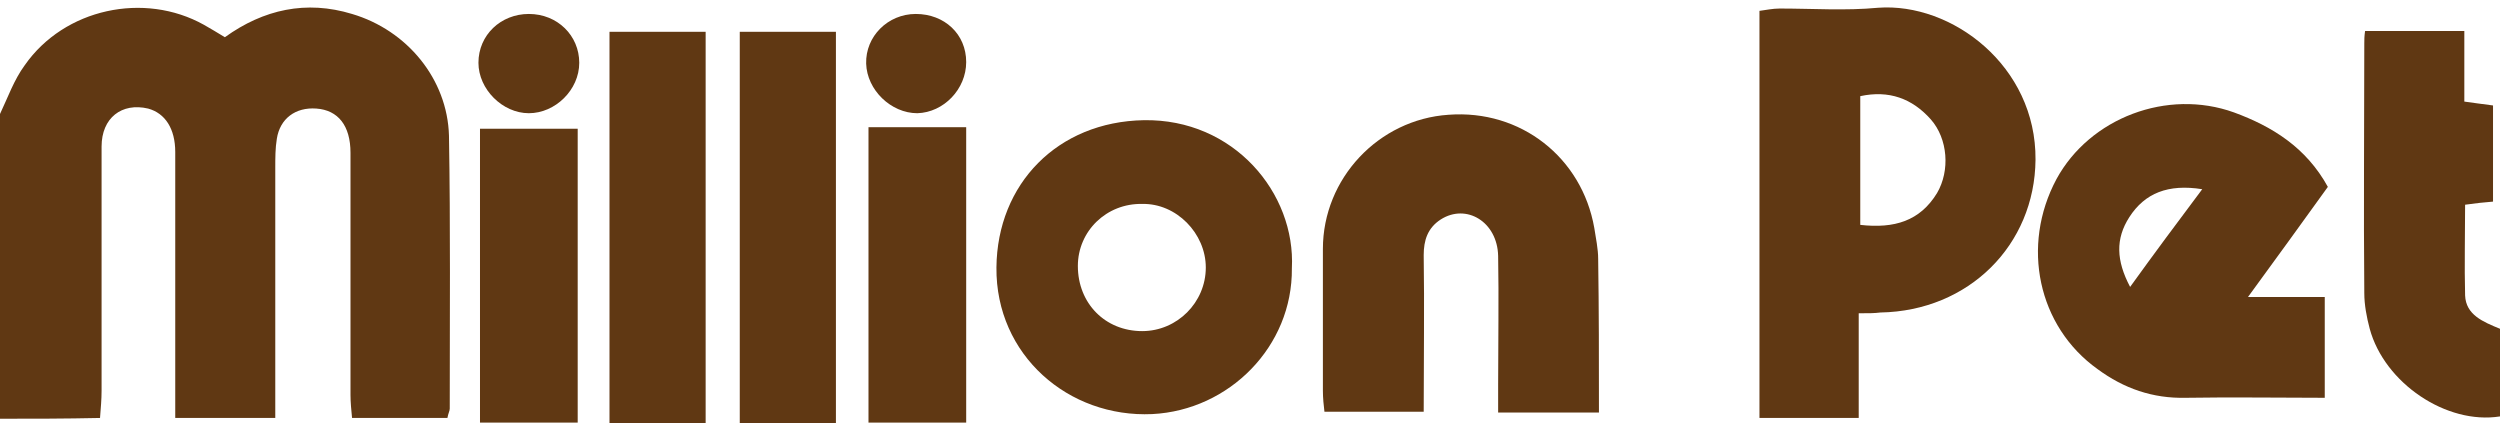 <?xml version="1.0" encoding="UTF-8"?> <svg xmlns="http://www.w3.org/2000/svg" xmlns:xlink="http://www.w3.org/1999/xlink" version="1.1" id="レイヤー_1" x="0px" y="0px" viewBox="0 0 322.4 54.6" style="enable-background:new 0 0 322.4 54.6;" xml:space="preserve"> <style type="text/css"> .st0{fill:#603813;} </style> <g> <g> <path class="st0" d="M0,14.7c1-2.1,1.8-4.4,3.2-6.3c5.1-7.3,15.4-9.5,23.1-5.2c0.9,0.5,1.7,1,2.7,1.6c5-3.6,10.5-4.8,16.4-3 c7.1,2.1,12.3,8.4,12.5,15.7C58.1,29.2,58,41,58,52.7c0,0.3-0.2,0.6-0.3,1.2c-4,0-8.1,0-12.3,0c-0.1-1.1-0.2-2-0.2-3 c0-10.4,0-20.8,0-31.2c0-3.5-1.6-5.5-4.4-5.7c-2.7-0.2-4.7,1.3-5.1,3.9c-0.2,1.2-0.2,2.5-0.2,3.7c0,9,0,18.1,0,27.1 c0,1.7,0,3.3,0,5.2c-4.4,0-8.5,0-12.9,0c0-2.5,0-4.8,0-7.2c0-9,0-18.1,0-27.1c0-3-1.3-5-3.5-5.6c-3.4-0.8-6,1.2-6,4.9 c0,10.5,0,21,0,31.5c0,1.1-0.1,2.2-0.2,3.5C8.4,54,4.2,54,0,54C0,40.9,0,27.8,0,14.7z"></path> <path class="st0" d="M239.7,40.4c0,4.7,0,9,0,13.5c-4.4,0-8.5,0-12.8,0c0-17.5,0-34.9,0-52.5c0.8-0.1,1.7-0.3,2.6-0.3 c4.2,0,8.5,0.3,12.7-0.1c9.5-0.7,20.4,7.5,20.3,19.6c-0.1,11-8.6,19.5-20,19.7C241.7,40.4,241,40.4,239.7,40.4z M239.9,29 c4.4,0.5,7.7-0.5,9.9-4.1c1.7-2.9,1.4-7-0.8-9.5c-2.4-2.7-5.4-3.8-9.1-3C239.9,18,239.9,23.3,239.9,29z"></path> <path class="st0" d="M300.2,24.1c-3.4,4.7-6.7,9.3-10.3,14.2c3.5,0,6.5,0,9.9,0c0,4.3,0,8.4,0,13c-5.9,0-11.9-0.1-17.9,0 c-4.3,0.1-8-1.2-11.4-3.7c-7.7-5.5-9.9-15.9-5.3-24.5c4.3-7.9,14.3-11.7,22.9-8.6C293,16.3,297.4,19,300.2,24.1z M284,24.4 c-4.4-0.7-7.4,0.5-9.4,3.6c-1.8,2.8-1.7,5.6,0.1,9C277.8,32.7,280.7,28.8,284,24.4z"></path> <path class="st0" d="M206.2,53.2c-4.5,0-8.5,0-13,0c0-1.3,0-2.5,0-3.6c0-5.5,0.1-11.1,0-16.6c-0.1-4.4-4.1-6.8-7.4-4.7 c-1.7,1.1-2.2,2.7-2.2,4.6c0.1,6.6,0,13.3,0,20.2c-4.3,0-8.3,0-12.8,0c-0.1-0.8-0.2-1.8-0.2-2.7c0-6.1,0-12.2,0-18.3 c0-9.1,7.2-16.7,16.2-17.3c9.3-0.7,17.2,5.5,18.8,14.6c0.2,1.3,0.5,2.7,0.5,4C206.2,39.9,206.2,46.4,206.2,53.2z"></path> <path class="st0" d="M166.6,34.6c0.1,10.1-8.1,18.3-18,18.8c-10.8,0.5-20.2-7.6-20.1-18.9c0.1-10.8,7.9-18.8,19-19 C159.1,15.3,167.1,24.9,166.6,34.6z M139,34.3c0,4.8,3.5,8.4,8.3,8.4c4.5,0,8.2-3.7,8.2-8.2c0-4.4-3.8-8.3-8.2-8.2 C142.7,26.2,139,29.8,139,34.3z"></path> <path class="st0" d="M305,4c4.4,0,8.5,0,12.8,0c0,3.1,0,6,0,9.1c1.3,0.2,2.3,0.3,3.7,0.5c0,4.1,0,8.2,0,12.4 c-1.2,0.1-2.2,0.2-3.6,0.4c0,3.9-0.1,7.8,0,11.7c0.1,2.5,2.3,3.4,4.5,4.3c0,3.8,0,7.6,0,11.3c-6.9,1.1-14.9-4.3-16.8-11.3 c-0.4-1.5-0.7-3.1-0.7-4.6c-0.1-10.7,0-21.5,0-32.2C304.9,5.1,304.9,4.7,305,4z"></path> <path class="st0" d="M91,54.6c-4.2,0-8.2,0-12.4,0c0-16.8,0-33.5,0-50.5c4.1,0,8.1,0,12.4,0C91,20.8,91,37.5,91,54.6z"></path> <path class="st0" d="M107.8,54.6c-4.2,0-8.2,0-12.4,0c0-16.8,0-33.6,0-50.5c4,0,8.1,0,12.4,0C107.8,20.8,107.8,37.5,107.8,54.6z"></path> <path class="st0" d="M61.9,54.5c0-12.6,0-25.1,0-37.9c4.1,0,8.2,0,12.6,0c0,12.5,0,25.1,0,37.9C70.4,54.5,66.4,54.5,61.9,54.5z"></path> <path class="st0" d="M112,16.4c4.3,0,8.4,0,12.6,0c0,12.7,0,25.3,0,38.1c-4.2,0-8.3,0-12.6,0C112,41.9,112,29.4,112,16.4z"></path> <path class="st0" d="M68.2,1.8c3.7,0,6.5,2.8,6.5,6.3c0,3.5-3.1,6.5-6.5,6.5c-3.4,0-6.5-3.1-6.5-6.5C61.7,4.5,64.6,1.8,68.2,1.8z"></path> <path class="st0" d="M118.1,1.8c3.7,0,6.5,2.6,6.5,6.2c0,3.5-2.9,6.5-6.3,6.6c-3.4,0-6.5-3-6.6-6.4C111.6,4.7,114.5,1.8,118.1,1.8 z"></path> </g> </g> </svg> 